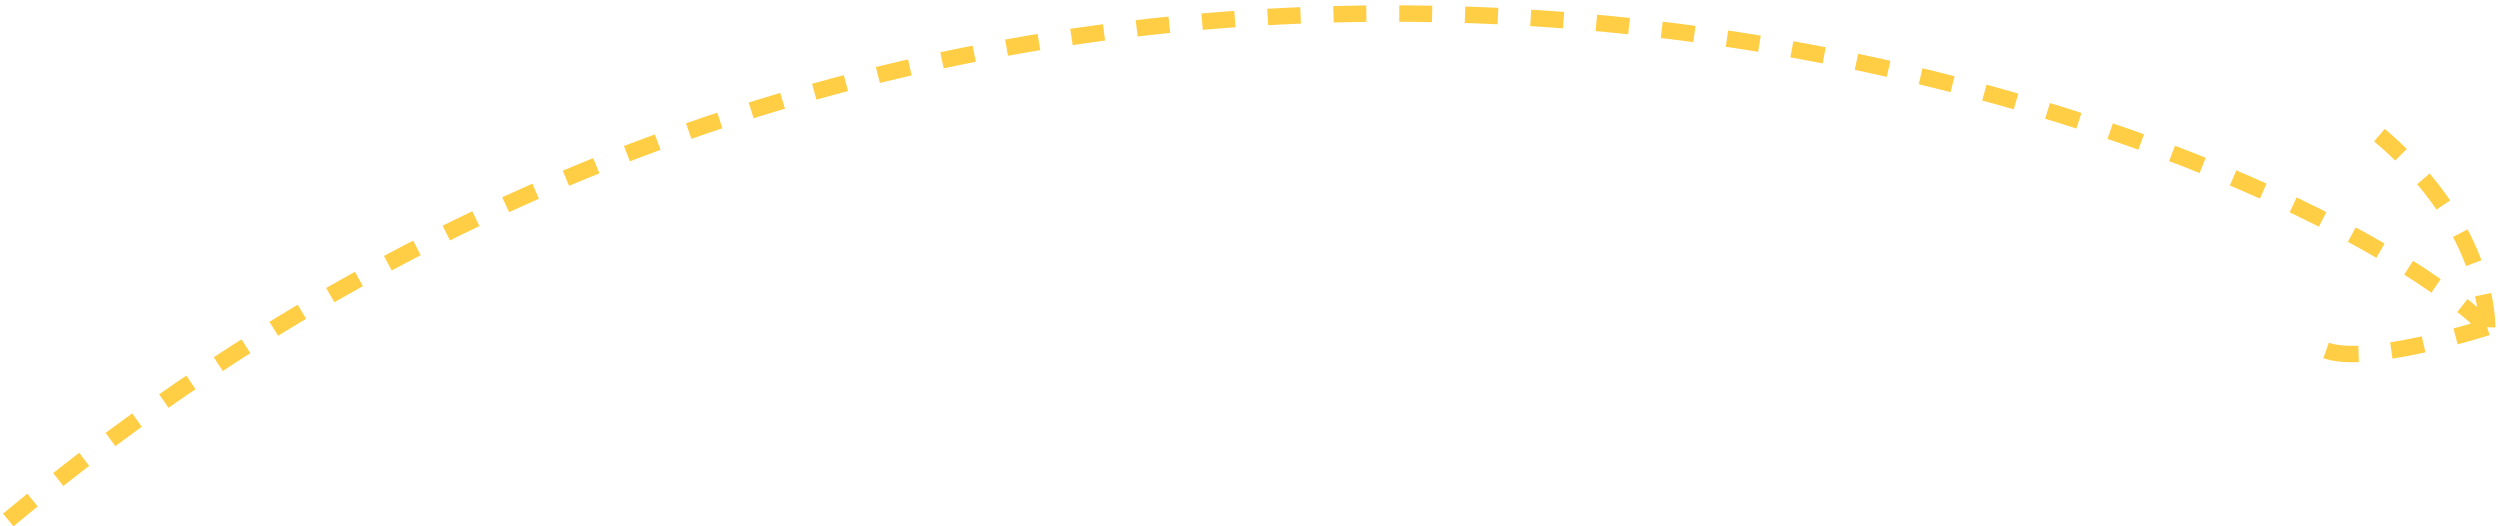 <svg width="304" height="64" viewBox="0 0 304 64" fill="none" xmlns="http://www.w3.org/2000/svg">
<path d="M302.433 39.791C302.433 39.791 302.866 27.88 289.344 16.432M302.433 39.791C302.433 39.791 287.554 44.606 282.639 42.53M302.433 39.791C276.97 14.884 128.359 -42.73 0.999 63.23" stroke="#FFCE44" stroke-width="2" stroke-dasharray="4 4"/>
</svg>

